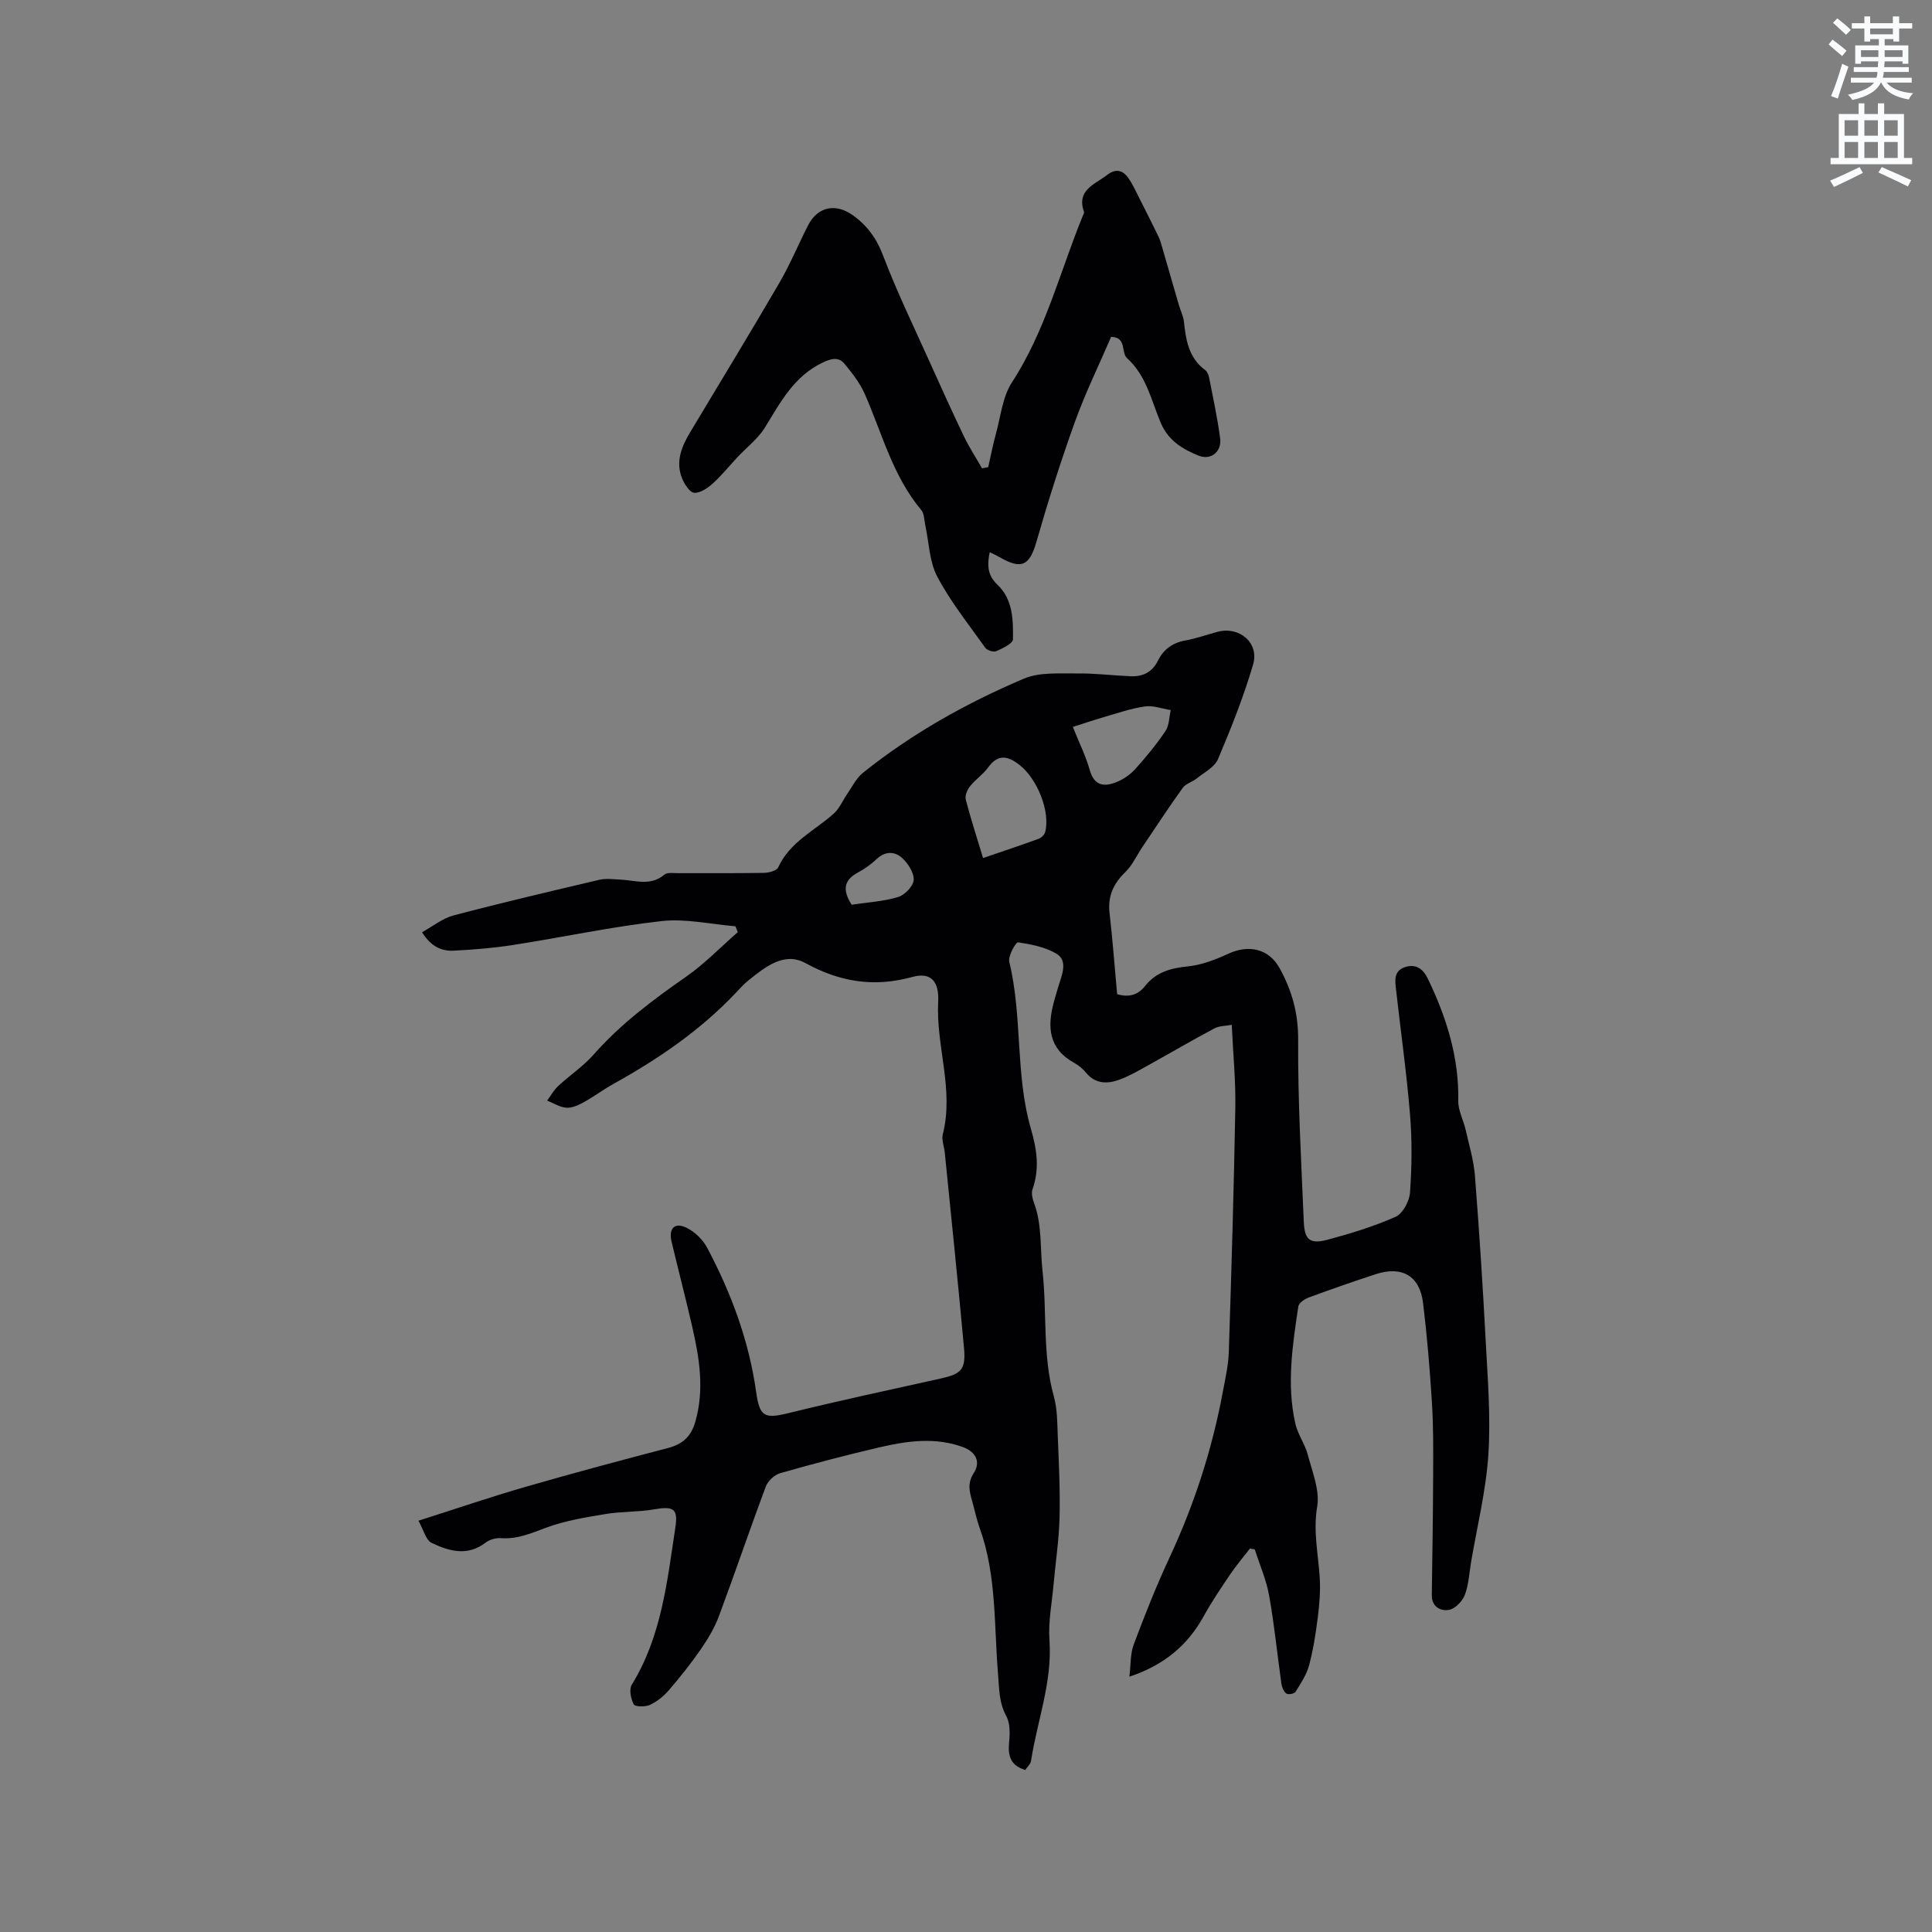 <svg enable-background="new 0 0 400 400" viewBox="0 0 400 400" xmlns="http://www.w3.org/2000/svg"><rect x="0" y="0" width="400" height="400" fill="#808080" stroke="none"/><path d="m378.6 9.2.8-1c.9.7 1.9 1.4 2.9 2.3l-.9 1.1c-1.1-.9-2-1.7-2.8-2.4zm.5 10.7c.9-2.1 1.6-4.3 2.3-6.7.4.2.8.4 1.3.6-.7 2.1-1.5 4.3-2.2 6.6zm.4-15.2.9-.9c1 .8 2 1.6 2.8 2.4l-1 1c-1-.9-1.9-1.8-2.7-2.5zm12.5-1.3h1.2v1.4h2.7v1.1h-2.7v2.7h-1.2v-.5h-1.8v1.3h4.9v3.8h-1.2v-.5h-3.7c0 .4-.1.9-.1 1.2h5.1v1h-5.2c0 .5-.1.9-.2 1.2h6v1h-5.2c1.1 1.3 2.9 2 5.5 2.2-.4.4-.7.8-.9 1.3-2.9-.5-4.8-1.6-5.7-3.5h-.1c-.8 1.7-2.7 2.9-5.9 3.6-.2-.4-.6-.8-.9-1.1 2.8-.6 4.6-1.4 5.4-2.5h-4.8v-1h5.3c.1-.3.2-.7.2-1.2h-4.9v-1h5c0-.4 0-.8.1-1.2h-3.6v.5h-1.2v-3.8h4.9v-1.3h-1.8v.5h-1.2v-2.7h-2.6v-1.1h2.6v-1.4h1.2v1.4h4.7v-1.4zm-6.7 8.4h3.6c0-.4 0-.9 0-1.4h-3.6zm1.9-4.7h4.7v-1.2h-4.7zm6.7 3.3h-3.7v1.4h3.7z" fill="#fafbfc"/><path d="m384.7 21.4h1.3v2.2h2.8v-2.2h1.3v2.2h4.1v9.1h1.7v1.3h-16.9v-1.3h1.7v-9.1h4.1v-2.2zm.3 13.2.7 1.2c-1.8.9-3.8 1.9-6 2.9-.2-.4-.5-.8-.8-1.3 2.4-1 4.4-2 6.1-2.8zm-3.1-6.5h2.8v-3.2h-2.8zm0 4.6h2.8v-3.3h-2.8zm4.1-4.6h2.8v-3.2h-2.8zm0 4.6h2.8v-3.3h-2.8zm3.6 1.9c2.1.9 4.1 1.8 6.1 2.7l-.7 1.3c-2.2-1.1-4.2-2-6.1-2.9zm3.3-9.7h-2.8v3.2h2.8zm-2.8 7.8h2.8v-3.3h-2.8z" fill="#fafbfc"/><g fill="#010104"><path d="m86.63 314.85c7.77-2.47 14.86-4.9 22.06-6.98 9.85-2.85 19.75-5.49 29.67-8.09 2.97-.78 4.71-2.37 5.58-5.36 1.94-6.69.87-13.24-.63-19.77-1.35-5.88-2.88-11.72-4.27-17.59-.66-2.78.69-4.1 3.19-2.82 1.66.84 3.27 2.4 4.15 4.04 5 9.4 8.68 19.28 10.17 29.9.74 5.25 1.75 5.61 6.9 4.34 10.38-2.55 20.83-4.79 31.26-7.1 4.36-.97 5.29-1.85 4.87-6.43-1.23-13.48-2.63-26.93-3.98-40.4-.13-1.27-.69-2.62-.4-3.77 2.35-9.25-1.44-18.25-.96-27.42.22-4.14-1.45-6.2-5.31-5.14-8 2.2-15 1.06-22.21-2.88-4.36-2.38-8.29.82-11.73 3.57-.99.79-1.84 1.76-2.72 2.68-7.33 7.74-16.02 13.65-25.28 18.79-2.12 1.18-4.08 2.66-6.21 3.83-1.08.59-2.39 1.18-3.54 1.09-1.35-.11-2.64-.95-3.96-1.47.75-1.01 1.37-2.17 2.28-3.01 2.4-2.23 5.2-4.09 7.35-6.53 5.6-6.34 12.26-11.32 19.15-16.12 3.84-2.68 7.14-6.12 10.69-9.22-.16-.4-.32-.81-.48-1.21-5.11-.42-10.31-1.64-15.31-1.08-10.3 1.16-20.48 3.35-30.73 4.95-4.07.64-8.21.96-12.33 1.18-2.68.14-4.85-1.09-6.52-3.83 2.28-1.24 4.25-2.87 6.49-3.46 10.01-2.64 20.1-5.01 30.18-7.38 1.39-.33 2.93-.12 4.4-.05 3.09.15 6.24 1.41 9.11-1.03.59-.5 1.84-.3 2.78-.3 5.94-.02 11.88.04 17.82-.06 1.02-.02 2.63-.43 2.95-1.12 2.4-5.27 7.52-7.6 11.51-11.15 1.17-1.04 1.81-2.65 2.73-3.98 1.06-1.52 1.9-3.33 3.29-4.45 10.15-8.14 21.44-14.46 33.36-19.52 3.22-1.37 7.27-1.02 10.94-1.07 3.7-.05 7.4.42 11.1.58 2.52.11 4.49-.79 5.69-3.21 1.14-2.3 2.97-3.7 5.61-4.18 2.28-.41 4.49-1.21 6.74-1.81 4.51-1.2 8.68 2.28 7.36 6.77-1.96 6.68-4.55 13.19-7.27 19.6-.71 1.66-2.86 2.74-4.42 4-.9.73-2.25 1.06-2.88 1.94-2.9 4.03-5.63 8.2-8.4 12.32-1.15 1.71-2.02 3.7-3.47 5.1-2.47 2.4-3.68 4.99-3.28 8.49.63 5.44 1.03 10.91 1.57 16.8 1.75.54 3.99.6 5.78-1.68 2.26-2.88 5.3-3.71 8.87-4.07 2.86-.29 5.73-1.4 8.37-2.62 4.24-1.96 8.39-1.04 10.62 2.99 2.53 4.58 3.87 9.3 3.84 14.79-.08 12.6.64 25.2 1.17 37.8.16 3.68 1.31 4.59 4.88 3.64 4.79-1.28 9.59-2.74 14.11-4.75 1.5-.67 2.88-3.25 3-5.05.38-5.35.44-10.78 0-16.13-.71-8.66-1.93-17.27-2.9-25.9-.2-1.79-.5-3.78 1.75-4.58 2.32-.83 3.85.31 4.84 2.36 3.86 8 6.47 16.28 6.3 25.31-.04 1.99 1.08 3.99 1.54 6.02.71 3.15 1.66 6.29 1.91 9.48.89 11.39 1.63 22.8 2.23 34.22.41 7.83 1.06 15.71.55 23.5-.49 7.46-2.32 14.84-3.58 22.25-.39 2.3-.48 4.71-1.31 6.84-.51 1.31-2.04 2.87-3.31 3.07-1.65.26-3.55-.6-3.51-3.08.12-8.45.25-16.91.28-25.37.02-4.85.05-9.71-.26-14.55-.43-6.87-1-13.73-1.83-20.56-.68-5.62-4.37-7.73-9.82-5.95-4.63 1.52-9.23 3.12-13.79 4.8-.87.32-2.1 1.13-2.21 1.85-1.21 8.07-2.46 16.18-.62 24.3.5 2.22 1.99 4.21 2.57 6.42.93 3.54 2.52 7.36 1.95 10.74-.87 5.11.23 9.86.53 14.78.16 2.69-.06 5.44-.4 8.12-.42 3.35-.94 6.72-1.81 9.97-.52 1.94-1.72 3.74-2.8 5.48-.25.4-1.52.64-1.9.36-.55-.4-.92-1.31-1.03-2.04-.86-6.08-1.46-12.21-2.54-18.25-.58-3.26-1.96-6.38-2.98-9.57-.33-.05-.67-.1-1-.15-1.38 1.78-2.84 3.5-4.1 5.36-1.9 2.81-3.81 5.63-5.44 8.59-3.33 6.05-8.18 10.16-15.41 12.57.3-2.42.16-4.69.89-6.64 2.26-6.04 4.64-12.06 7.36-17.9 5.17-11.07 8.9-22.57 11.12-34.57.5-2.69 1.12-5.4 1.21-8.12.55-16.84 1.05-33.69 1.35-50.53.1-5.59-.46-11.2-.74-17.2-1.27.24-2.59.2-3.6.74-4.63 2.47-9.15 5.12-13.74 7.66-1.94 1.07-3.87 2.21-5.93 2.96-2.48.9-4.95.91-6.9-1.44-.66-.8-1.52-1.54-2.43-2.04-5.29-2.89-5.64-7.4-4.25-12.52.36-1.33.74-2.65 1.16-3.95.7-2.16 1.64-4.78-.58-6.12-2.33-1.4-5.25-1.96-7.99-2.37-.43-.06-2.09 2.84-1.8 4.03 2.76 11.37 1.22 23.31 4.46 34.5 1.28 4.44 1.84 8.33.35 12.62-.28.8-.01 1.93.31 2.79 1.7 4.57 1.24 9.37 1.76 14.07.96 8.67-.03 17.5 2.36 26.05.72 2.6.69 5.43.8 8.16.22 5.61.51 11.23.37 16.83-.11 4.61-.82 9.2-1.23 13.8-.34 3.87-1.13 7.79-.86 11.62.61 8.68-2.53 16.68-3.82 25.01-.1.65-.76 1.21-1.19 1.87-3.03-.91-3.63-2.9-3.35-5.68.18-1.8.24-3.95-.57-5.45-1.54-2.84-1.46-5.65-1.72-8.72-.84-10.09-.27-20.39-3.77-30.16-.68-1.89-1.08-3.87-1.63-5.81-.55-1.93-.94-3.63.38-5.66 1.5-2.31.39-4.41-2.25-5.37-5.74-2.09-11.51-1.28-17.21.04-6.91 1.61-13.78 3.41-20.6 5.36-1.18.34-2.55 1.58-2.98 2.73-3.34 8.91-6.39 17.94-9.72 26.86-.9 2.42-2.27 4.72-3.74 6.85-2.04 2.96-4.29 5.78-6.64 8.51-1.06 1.24-2.45 2.35-3.92 3.03-.95.44-3.06.41-3.34-.11-.61-1.15-1-3.11-.4-4.08 6.15-9.99 7.31-21.32 9.01-32.5.6-3.96-.36-4.49-4.42-3.79-3.32.57-6.75.42-10.07.97-4.13.69-8.34 1.37-12.23 2.81-3.11 1.15-6 2.44-9.42 2.18-1.04-.08-2.34.31-3.17.94-3.73 2.86-7.54 1.76-11.1.06-1.22-.54-1.69-2.68-2.78-4.61zm116.9-137.2c4.35-1.49 7.94-2.68 11.49-3.98.57-.21 1.23-.84 1.37-1.4 1.1-4.24-1.63-11.01-5.28-13.87-2.45-1.92-4.47-2.36-6.55.52-1.04 1.44-2.62 2.47-3.73 3.87-.57.72-1.09 1.95-.88 2.76 1.03 3.94 2.29 7.82 3.58 12.1zm18.59-27.15c1.3 3.26 2.68 6.02 3.5 8.93.93 3.3 3 3.52 5.53 2.49 1.42-.57 2.83-1.52 3.85-2.65 2.26-2.5 4.42-5.13 6.3-7.92.78-1.16.75-2.87 1.09-4.34-1.78-.28-3.63-.99-5.34-.75-2.88.41-5.69 1.4-8.51 2.21-2.1.61-4.16 1.32-6.42 2.03zm-45.8 36.81c3.21-.48 6.53-.66 9.62-1.59 1.38-.41 3.18-2.28 3.23-3.56.06-1.53-1.22-3.49-2.49-4.61-1.47-1.29-3.44-1.34-5.16.29-1.14 1.08-2.47 2.04-3.86 2.78-2.82 1.52-3.38 3.5-1.34 6.69z"/><path d="m204.6 96.73c.52-2.29.95-4.6 1.58-6.86 1-3.62 1.37-7.69 3.33-10.7 6.93-10.65 9.93-22.86 14.63-34.39.12-.29.37-.66.29-.89-1.6-4.57 2.21-5.67 4.77-7.66 1.75-1.35 3.19-1.05 4.34.53.98 1.35 1.65 2.92 2.42 4.42 1.33 2.61 2.64 5.23 3.92 7.86.31.64.5 1.35.7 2.05 1.17 4.03 2.33 8.07 3.51 12.11.32 1.11.89 2.19 1.02 3.32.41 3.85.97 7.56 4.41 10.1.45.33.72 1.06.84 1.66.81 4.15 1.71 8.3 2.26 12.49.36 2.74-1.93 4.58-4.43 3.58-3.33-1.34-6.31-3.12-7.88-6.83-1.95-4.61-2.95-9.74-6.97-13.37-1.28-1.16-.02-4.33-3.29-4.41-2.51 5.82-5.34 11.61-7.51 17.63-2.93 8.14-5.55 16.41-7.94 24.74-1.42 4.97-3.05 5.9-7.62 3.26-.62-.36-1.27-.65-2.07-1.05-.54 2.69-.5 4.76 1.63 6.77 3.17 3 3.25 7.28 3.18 11.28-.02.86-2.14 1.87-3.46 2.45-.56.25-1.88-.17-2.26-.7-3.44-4.83-7.19-9.52-9.95-14.73-1.66-3.14-1.71-7.14-2.5-10.75-.22-1.03-.19-2.31-.8-3.03-5.92-7.04-8.11-15.86-11.7-24.02-.99-2.26-2.59-4.31-4.17-6.23-1.22-1.48-2.66-1.19-4.5-.32-5.98 2.83-8.79 8.23-12 13.46-1.43 2.33-3.77 4.1-5.68 6.14-1.72 1.83-3.3 3.82-5.16 5.49-1.06.95-2.61 2-3.84 1.89-.93-.09-2.01-1.81-2.5-3.02-1.39-3.49-.04-6.63 1.75-9.61 6.15-10.27 12.39-20.49 18.41-30.83 2.23-3.82 3.92-7.95 5.94-11.9 1.98-3.88 5.7-4.65 9.27-2.1 3 2.15 4.93 4.82 6.28 8.39 2.8 7.39 6.28 14.53 9.52 21.75 2.34 5.2 4.69 10.4 7.15 15.54 1.11 2.32 2.53 4.49 3.8 6.73.43-.11.85-.17 1.28-.24z"/></g></svg>